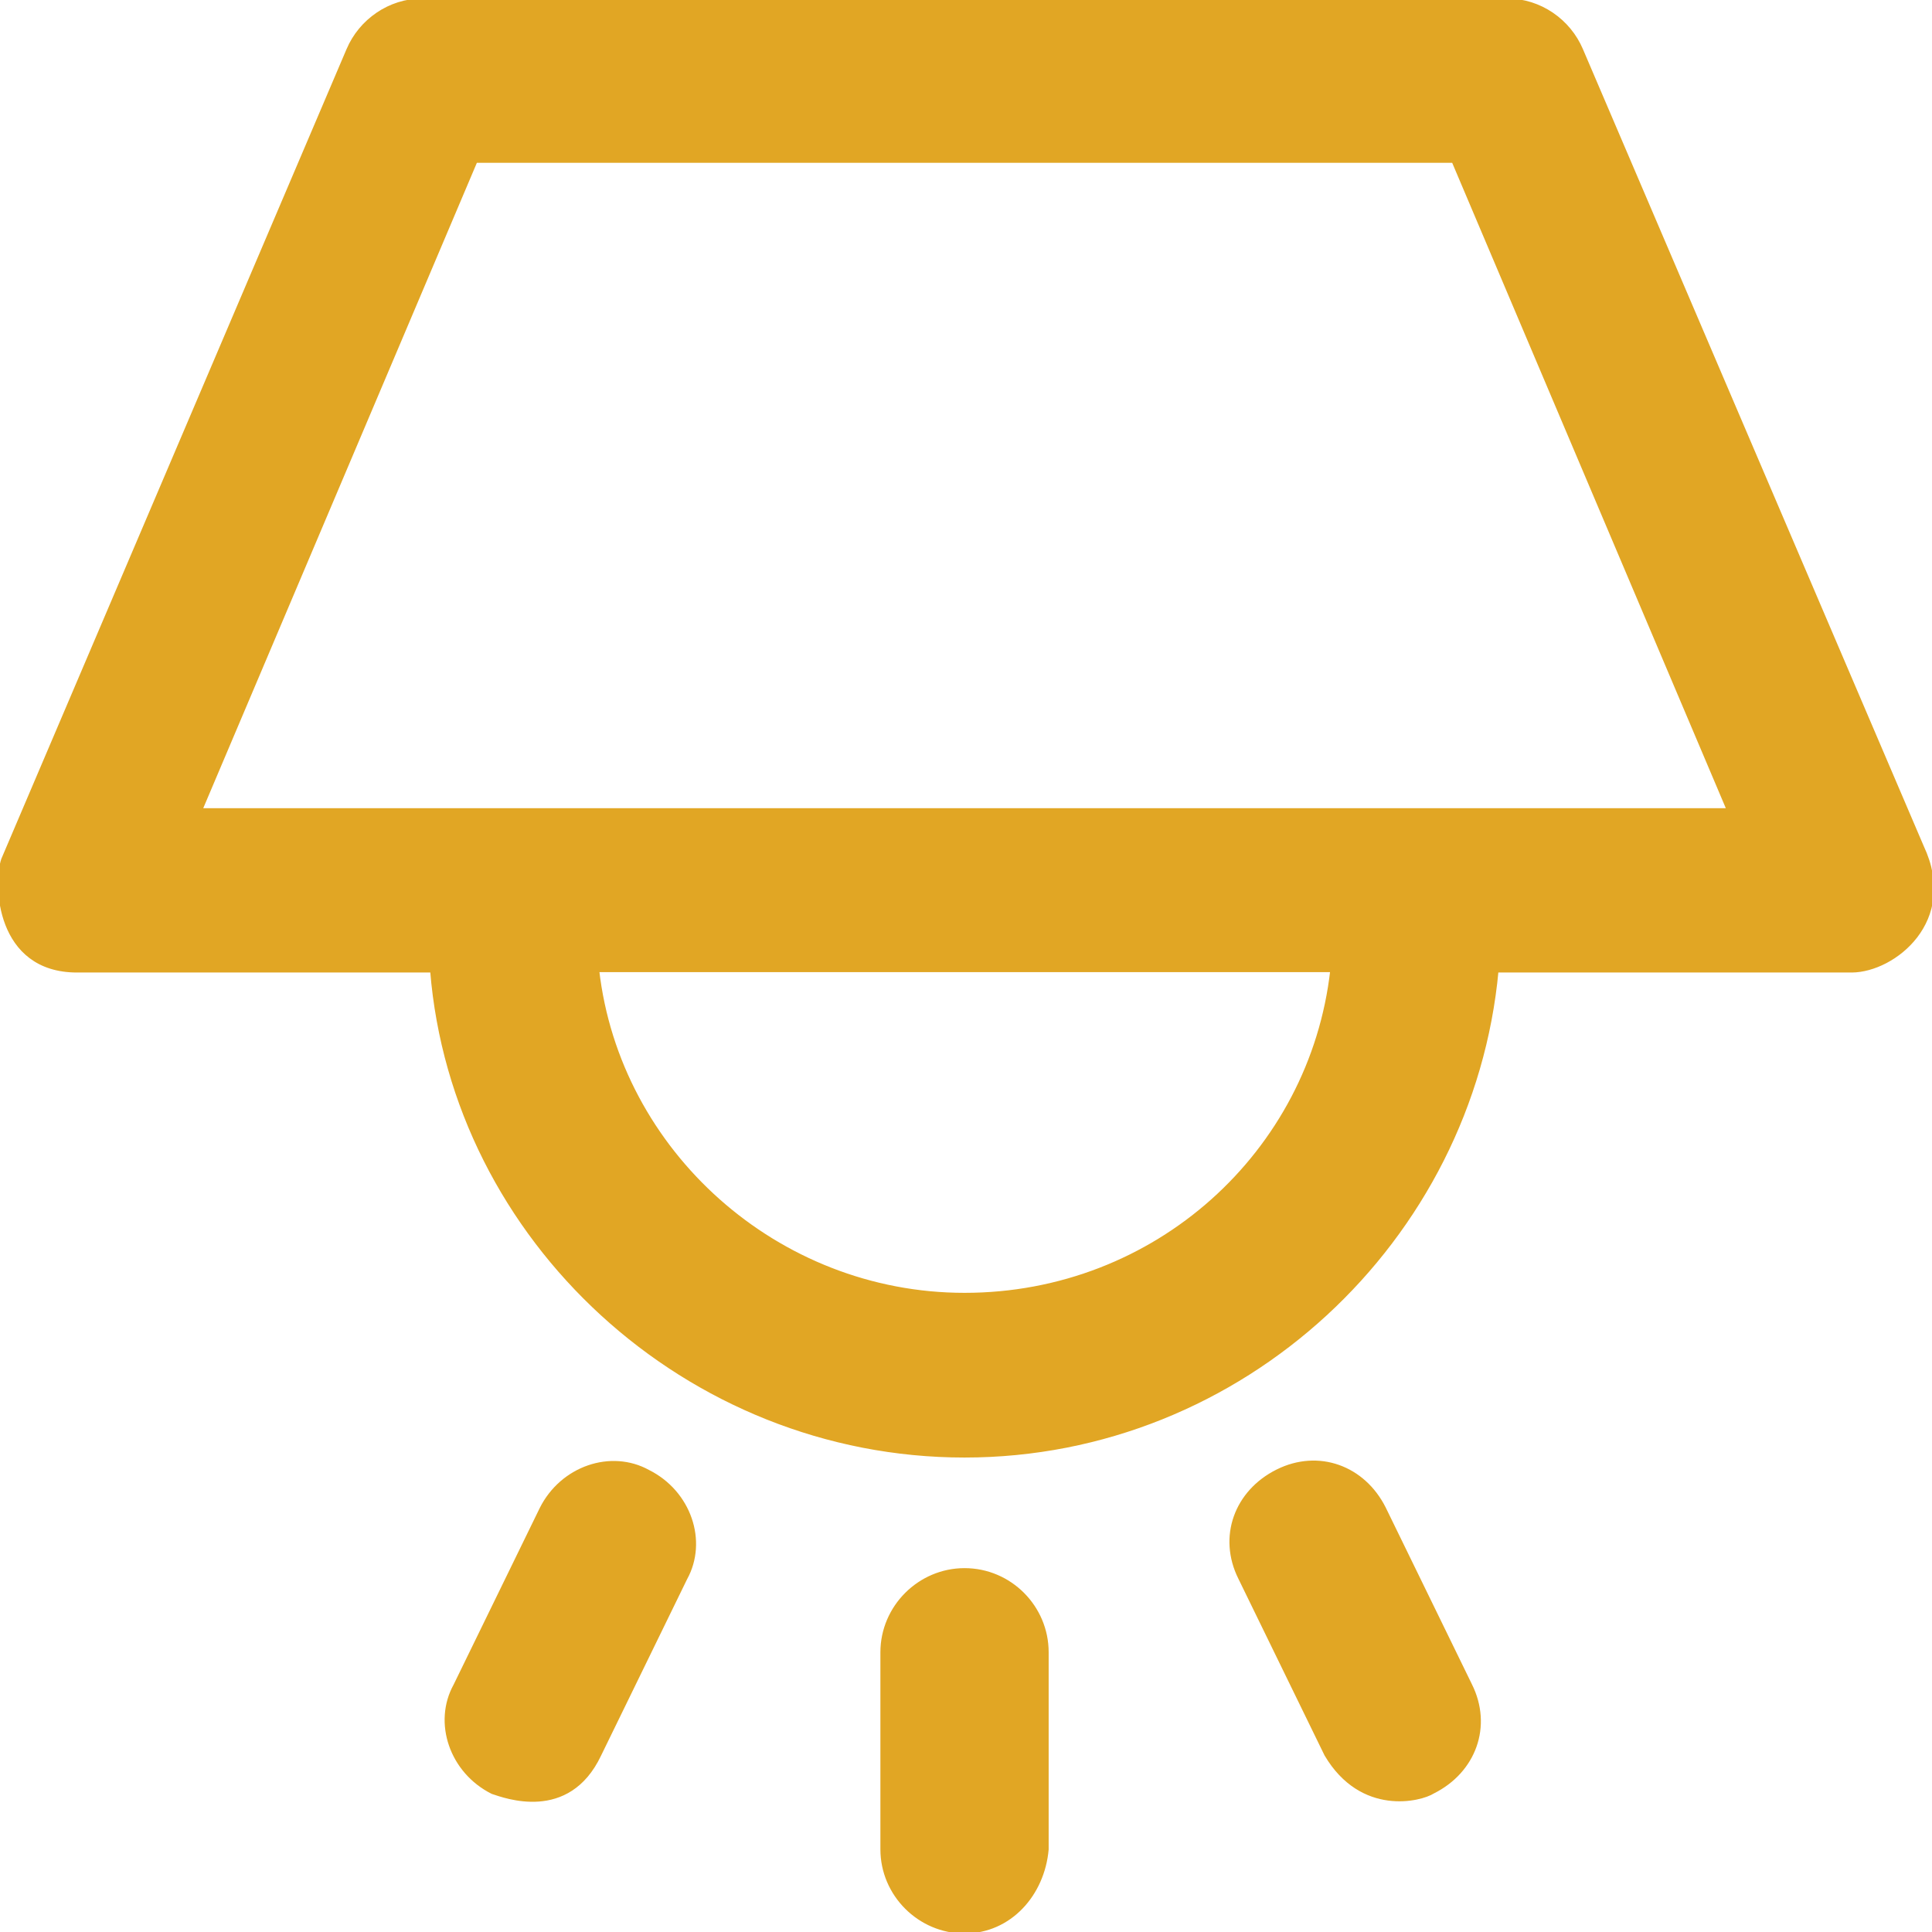 <!DOCTYPE svg PUBLIC "-//W3C//DTD SVG 1.1//EN" "http://www.w3.org/Graphics/SVG/1.1/DTD/svg11.dtd">
<!-- Uploaded to: SVG Repo, www.svgrepo.com, Transformed by: SVG Repo Mixer Tools -->
<svg fill="#e1a624" height="800px" width="800px" version="1.1" id="Layer_1" xmlns="http://www.w3.org/2000/svg" xmlns:xlink="http://www.w3.org/1999/xlink" viewBox="0 0 489.15 489.15" xml:space="preserve" stroke="#e1a624">
<g id="SVGRepo_bgCarrier" stroke-width="0"/>
<g id="SVGRepo_tracerCarrier" stroke-linecap="round" stroke-linejoin="round"/>
<g id="SVGRepo_iconCarrier"> <g> <g> <path d="M486.603,214.425l-86.3-201.8c-3.1-7.3-10.4-12.5-18.7-12.5h-274.7c-8.3,0-15.6,5.2-18.7,12.5l-87.4,205 c-2.1,6.2-1.4,28.1,18.7,28.1h89.9c5.5,68.1,64.5,122.8,134.8,122.8s128.4-54.7,134.7-122.8h89.2c0,0,0.3,0,0.8,0 C479.403,245.625,495.403,233.125,486.603,214.425z M244.203,327.825c-47.5,0-87.7-36.1-93-82.2h186.1 C332.103,291.825,292.703,327.825,244.203,327.825z M50.703,205.125l69.7-164.4h247.6l69.7,164.4H50.703z"/> <path d="M244.203,397.525c-11.4,0-20.8,9.4-20.8,20.8v49.9c0,11.4,9.4,20.8,20.8,20.8c11.4,0,19.8-9.4,20.8-20.8v-49.9 C265.003,406.925,255.703,397.525,244.203,397.525z"/> <path d="M350.403,381.925c-5.2-10.4-16.6-14.6-27-9.4s-14.6,16.6-9.4,27l21.8,44.7c9,15.2,23.9,11.4,27,9.4 c10.4-5.2,14.6-16.6,9.4-27L350.403,381.925z"/> <path d="M164.103,372.625c-9.4-5.2-21.8-1-27,9.4l-21.8,44.7c-5.2,9.4-1,21.8,9.4,27c3.1,1,19.1,7.2,27-9.4l21.8-44.7 C178.703,390.225,174.503,377.825,164.103,372.625z"/> </g> </g> </g>
</svg>